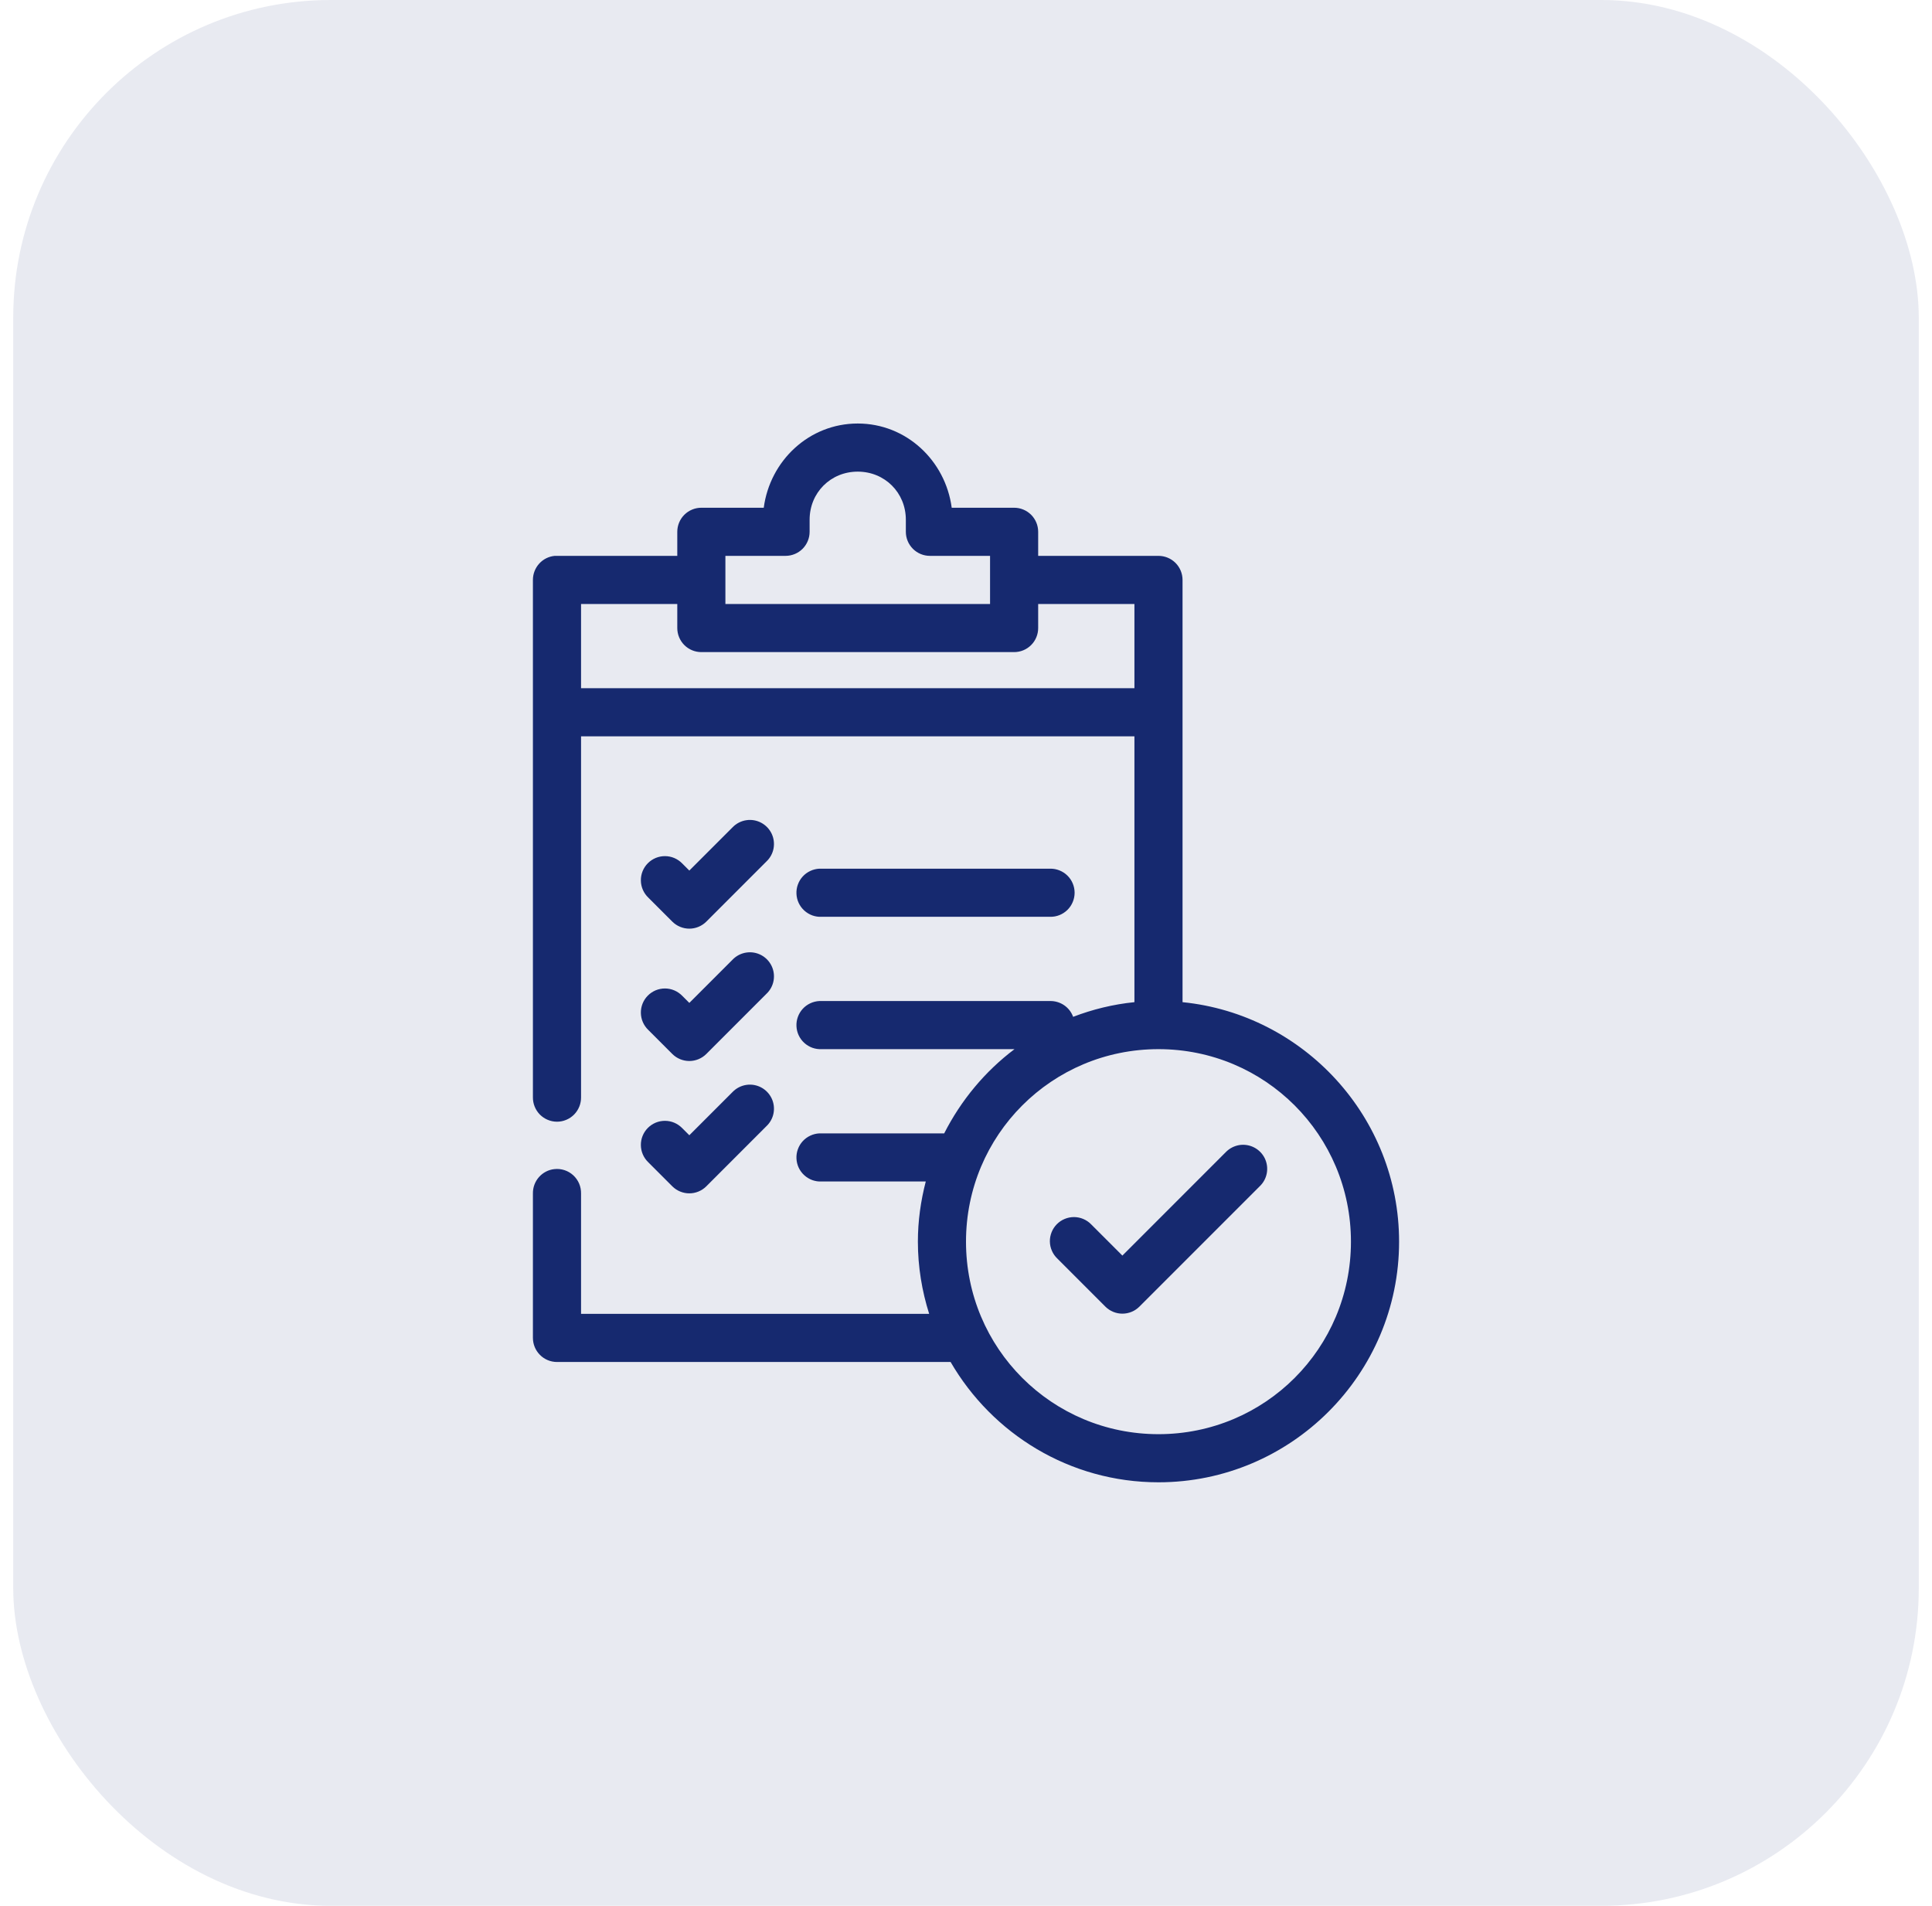 <svg width="73" height="72" viewBox="0 0 73 72" fill="none" xmlns="http://www.w3.org/2000/svg">
<rect x="0.5" width="72" height="72" rx="12" fill="#16296F" fill-opacity="0.1"/>
<path d="M32.409 16C30.571 16 29.093 17.405 28.858 19.182H26.5C26.259 19.182 26.028 19.278 25.857 19.448C25.687 19.619 25.591 19.85 25.591 20.091V21H21.046C21.017 20.999 20.989 20.999 20.96 21C20.734 21.021 20.524 21.126 20.372 21.295C20.22 21.463 20.136 21.682 20.136 21.909V41.455C20.135 41.575 20.157 41.695 20.202 41.806C20.247 41.918 20.314 42.02 20.398 42.106C20.483 42.191 20.584 42.26 20.695 42.306C20.806 42.353 20.925 42.377 21.046 42.377C21.166 42.377 21.285 42.353 21.396 42.306C21.508 42.26 21.608 42.191 21.693 42.106C21.777 42.02 21.844 41.918 21.889 41.806C21.934 41.695 21.956 41.575 21.955 41.455V27.818H42.864V37.861C42.057 37.942 41.279 38.135 40.548 38.415C40.484 38.238 40.365 38.085 40.21 37.978C40.055 37.872 39.87 37.816 39.682 37.818H31.046C31.017 37.817 30.989 37.817 30.96 37.818C30.841 37.824 30.724 37.853 30.616 37.904C30.507 37.955 30.41 38.026 30.33 38.114C30.249 38.203 30.187 38.306 30.147 38.419C30.106 38.531 30.088 38.651 30.094 38.77C30.099 38.889 30.128 39.006 30.179 39.115C30.23 39.223 30.302 39.32 30.39 39.4C30.479 39.481 30.582 39.543 30.694 39.584C30.807 39.624 30.926 39.642 31.046 39.636H38.333C37.221 40.473 36.311 41.568 35.676 42.818H31.046C31.017 42.817 30.989 42.817 30.96 42.818C30.841 42.824 30.724 42.853 30.616 42.904C30.507 42.955 30.41 43.026 30.33 43.114C30.249 43.203 30.187 43.306 30.147 43.419C30.106 43.531 30.088 43.651 30.094 43.77C30.099 43.889 30.128 44.006 30.179 44.115C30.23 44.223 30.302 44.32 30.39 44.4C30.479 44.481 30.582 44.543 30.694 44.584C30.807 44.624 30.926 44.642 31.046 44.636H34.98C34.791 45.366 34.682 46.121 34.682 46.909C34.682 47.859 34.836 48.775 35.108 49.636H21.955V45.091C21.957 44.962 21.933 44.833 21.882 44.714C21.831 44.595 21.755 44.488 21.66 44.401C21.564 44.313 21.451 44.247 21.328 44.207C21.205 44.167 21.075 44.153 20.946 44.168C20.72 44.192 20.512 44.301 20.362 44.472C20.212 44.643 20.132 44.864 20.136 45.091V50.545C20.137 50.787 20.232 51.018 20.403 51.188C20.573 51.359 20.804 51.455 21.046 51.455H35.918C37.492 54.168 40.417 56 43.773 56C48.783 56 52.864 51.919 52.864 46.909C52.864 42.207 49.265 38.322 44.682 37.861V21.909C44.682 21.668 44.586 21.437 44.416 21.266C44.245 21.096 44.014 21 43.773 21H39.227V20.091C39.227 19.85 39.132 19.619 38.961 19.448C38.791 19.278 38.559 19.182 38.318 19.182H35.96C35.725 17.405 34.247 16 32.409 16ZM32.409 17.818C33.432 17.818 34.227 18.613 34.227 19.636V20.091C34.227 20.332 34.323 20.563 34.494 20.734C34.664 20.904 34.895 21 35.136 21H37.409V22.818H27.409V21H29.682C29.923 21 30.154 20.904 30.325 20.734C30.495 20.563 30.591 20.332 30.591 20.091V19.636C30.591 18.613 31.386 17.818 32.409 17.818ZM21.955 22.818H25.591V23.727C25.591 23.968 25.687 24.2 25.857 24.37C26.028 24.541 26.259 24.636 26.5 24.636H38.318C38.559 24.636 38.791 24.541 38.961 24.37C39.132 24.2 39.227 23.968 39.227 23.727V22.818H42.864V26H21.955V22.818ZM28.205 30.986C28.004 31.015 27.819 31.11 27.679 31.256L26.046 32.889L25.776 32.619C25.691 32.533 25.591 32.464 25.479 32.416C25.368 32.369 25.249 32.344 25.128 32.344C25.007 32.343 24.887 32.367 24.775 32.413C24.664 32.46 24.562 32.528 24.477 32.614C24.392 32.7 24.325 32.802 24.28 32.914C24.235 33.026 24.213 33.146 24.215 33.267C24.217 33.388 24.242 33.507 24.291 33.618C24.34 33.729 24.41 33.829 24.497 33.912L25.406 34.821C25.576 34.989 25.806 35.084 26.046 35.084C26.285 35.084 26.515 34.989 26.685 34.821L28.957 32.548C29.098 32.416 29.194 32.242 29.229 32.052C29.264 31.862 29.238 31.665 29.154 31.491C29.07 31.317 28.933 31.174 28.762 31.083C28.591 30.992 28.396 30.958 28.205 30.986ZM30.96 32.818C30.841 32.824 30.724 32.853 30.616 32.904C30.507 32.955 30.41 33.026 30.33 33.114C30.249 33.203 30.187 33.306 30.147 33.419C30.106 33.531 30.088 33.651 30.094 33.77C30.099 33.889 30.128 34.006 30.179 34.115C30.23 34.223 30.302 34.32 30.39 34.4C30.479 34.481 30.582 34.543 30.694 34.584C30.807 34.624 30.926 34.642 31.046 34.636H39.682C39.802 34.638 39.922 34.616 40.034 34.571C40.145 34.526 40.247 34.459 40.333 34.375C40.419 34.29 40.487 34.189 40.533 34.078C40.58 33.967 40.604 33.848 40.604 33.727C40.604 33.607 40.58 33.487 40.533 33.376C40.487 33.265 40.419 33.164 40.333 33.08C40.247 32.995 40.145 32.929 40.034 32.884C39.922 32.839 39.802 32.816 39.682 32.818H31.046C31.017 32.817 30.989 32.817 30.96 32.818ZM28.205 35.986C28.004 36.015 27.819 36.11 27.679 36.256L26.046 37.889L25.776 37.619C25.691 37.533 25.591 37.464 25.479 37.416C25.368 37.369 25.249 37.344 25.128 37.344C25.007 37.343 24.887 37.367 24.775 37.413C24.664 37.46 24.562 37.528 24.477 37.614C24.392 37.7 24.325 37.802 24.28 37.914C24.235 38.026 24.213 38.146 24.215 38.267C24.217 38.388 24.242 38.507 24.291 38.618C24.34 38.729 24.41 38.829 24.497 38.912L25.406 39.821C25.576 39.989 25.806 40.084 26.046 40.084C26.285 40.084 26.515 39.989 26.685 39.821L28.957 37.548C29.098 37.416 29.194 37.242 29.229 37.052C29.264 36.862 29.238 36.665 29.154 36.491C29.07 36.317 28.933 36.174 28.762 36.083C28.591 35.992 28.396 35.958 28.205 35.986ZM43.773 39.636C47.8 39.636 51.045 42.882 51.045 46.909C51.045 50.937 47.8 54.182 43.773 54.182C39.745 54.182 36.5 50.937 36.5 46.909C36.5 42.882 39.745 39.636 43.773 39.636ZM28.205 40.986C28.004 41.015 27.819 41.11 27.679 41.256L26.046 42.889L25.776 42.619C25.691 42.533 25.591 42.464 25.479 42.416C25.368 42.369 25.249 42.344 25.128 42.344C25.007 42.343 24.887 42.367 24.775 42.413C24.664 42.46 24.562 42.528 24.477 42.614C24.392 42.7 24.325 42.802 24.28 42.914C24.235 43.026 24.213 43.146 24.215 43.267C24.217 43.388 24.242 43.507 24.291 43.618C24.34 43.729 24.41 43.829 24.497 43.912L25.406 44.821C25.576 44.989 25.806 45.084 26.046 45.084C26.285 45.084 26.515 44.989 26.685 44.821L28.957 42.548C29.098 42.416 29.194 42.242 29.229 42.052C29.264 41.862 29.238 41.665 29.154 41.491C29.07 41.317 28.933 41.174 28.762 41.083C28.591 40.992 28.396 40.958 28.205 40.986ZM46.841 43.258C46.641 43.288 46.456 43.382 46.315 43.528L42.409 47.435L41.23 46.256C41.146 46.169 41.045 46.1 40.934 46.053C40.823 46.005 40.703 45.981 40.582 45.98C40.461 45.98 40.342 46.003 40.23 46.05C40.118 46.096 40.017 46.164 39.932 46.25C39.847 46.336 39.78 46.438 39.735 46.55C39.69 46.663 39.667 46.782 39.669 46.903C39.671 47.024 39.697 47.144 39.746 47.254C39.794 47.365 39.864 47.465 39.952 47.548L41.77 49.367C41.94 49.535 42.17 49.629 42.409 49.629C42.648 49.629 42.878 49.535 43.048 49.367L47.594 44.821C47.735 44.689 47.83 44.515 47.865 44.325C47.901 44.134 47.874 43.938 47.791 43.764C47.706 43.589 47.569 43.447 47.398 43.356C47.228 43.265 47.032 43.231 46.841 43.258Z" fill="#16296F"/>
</svg>
